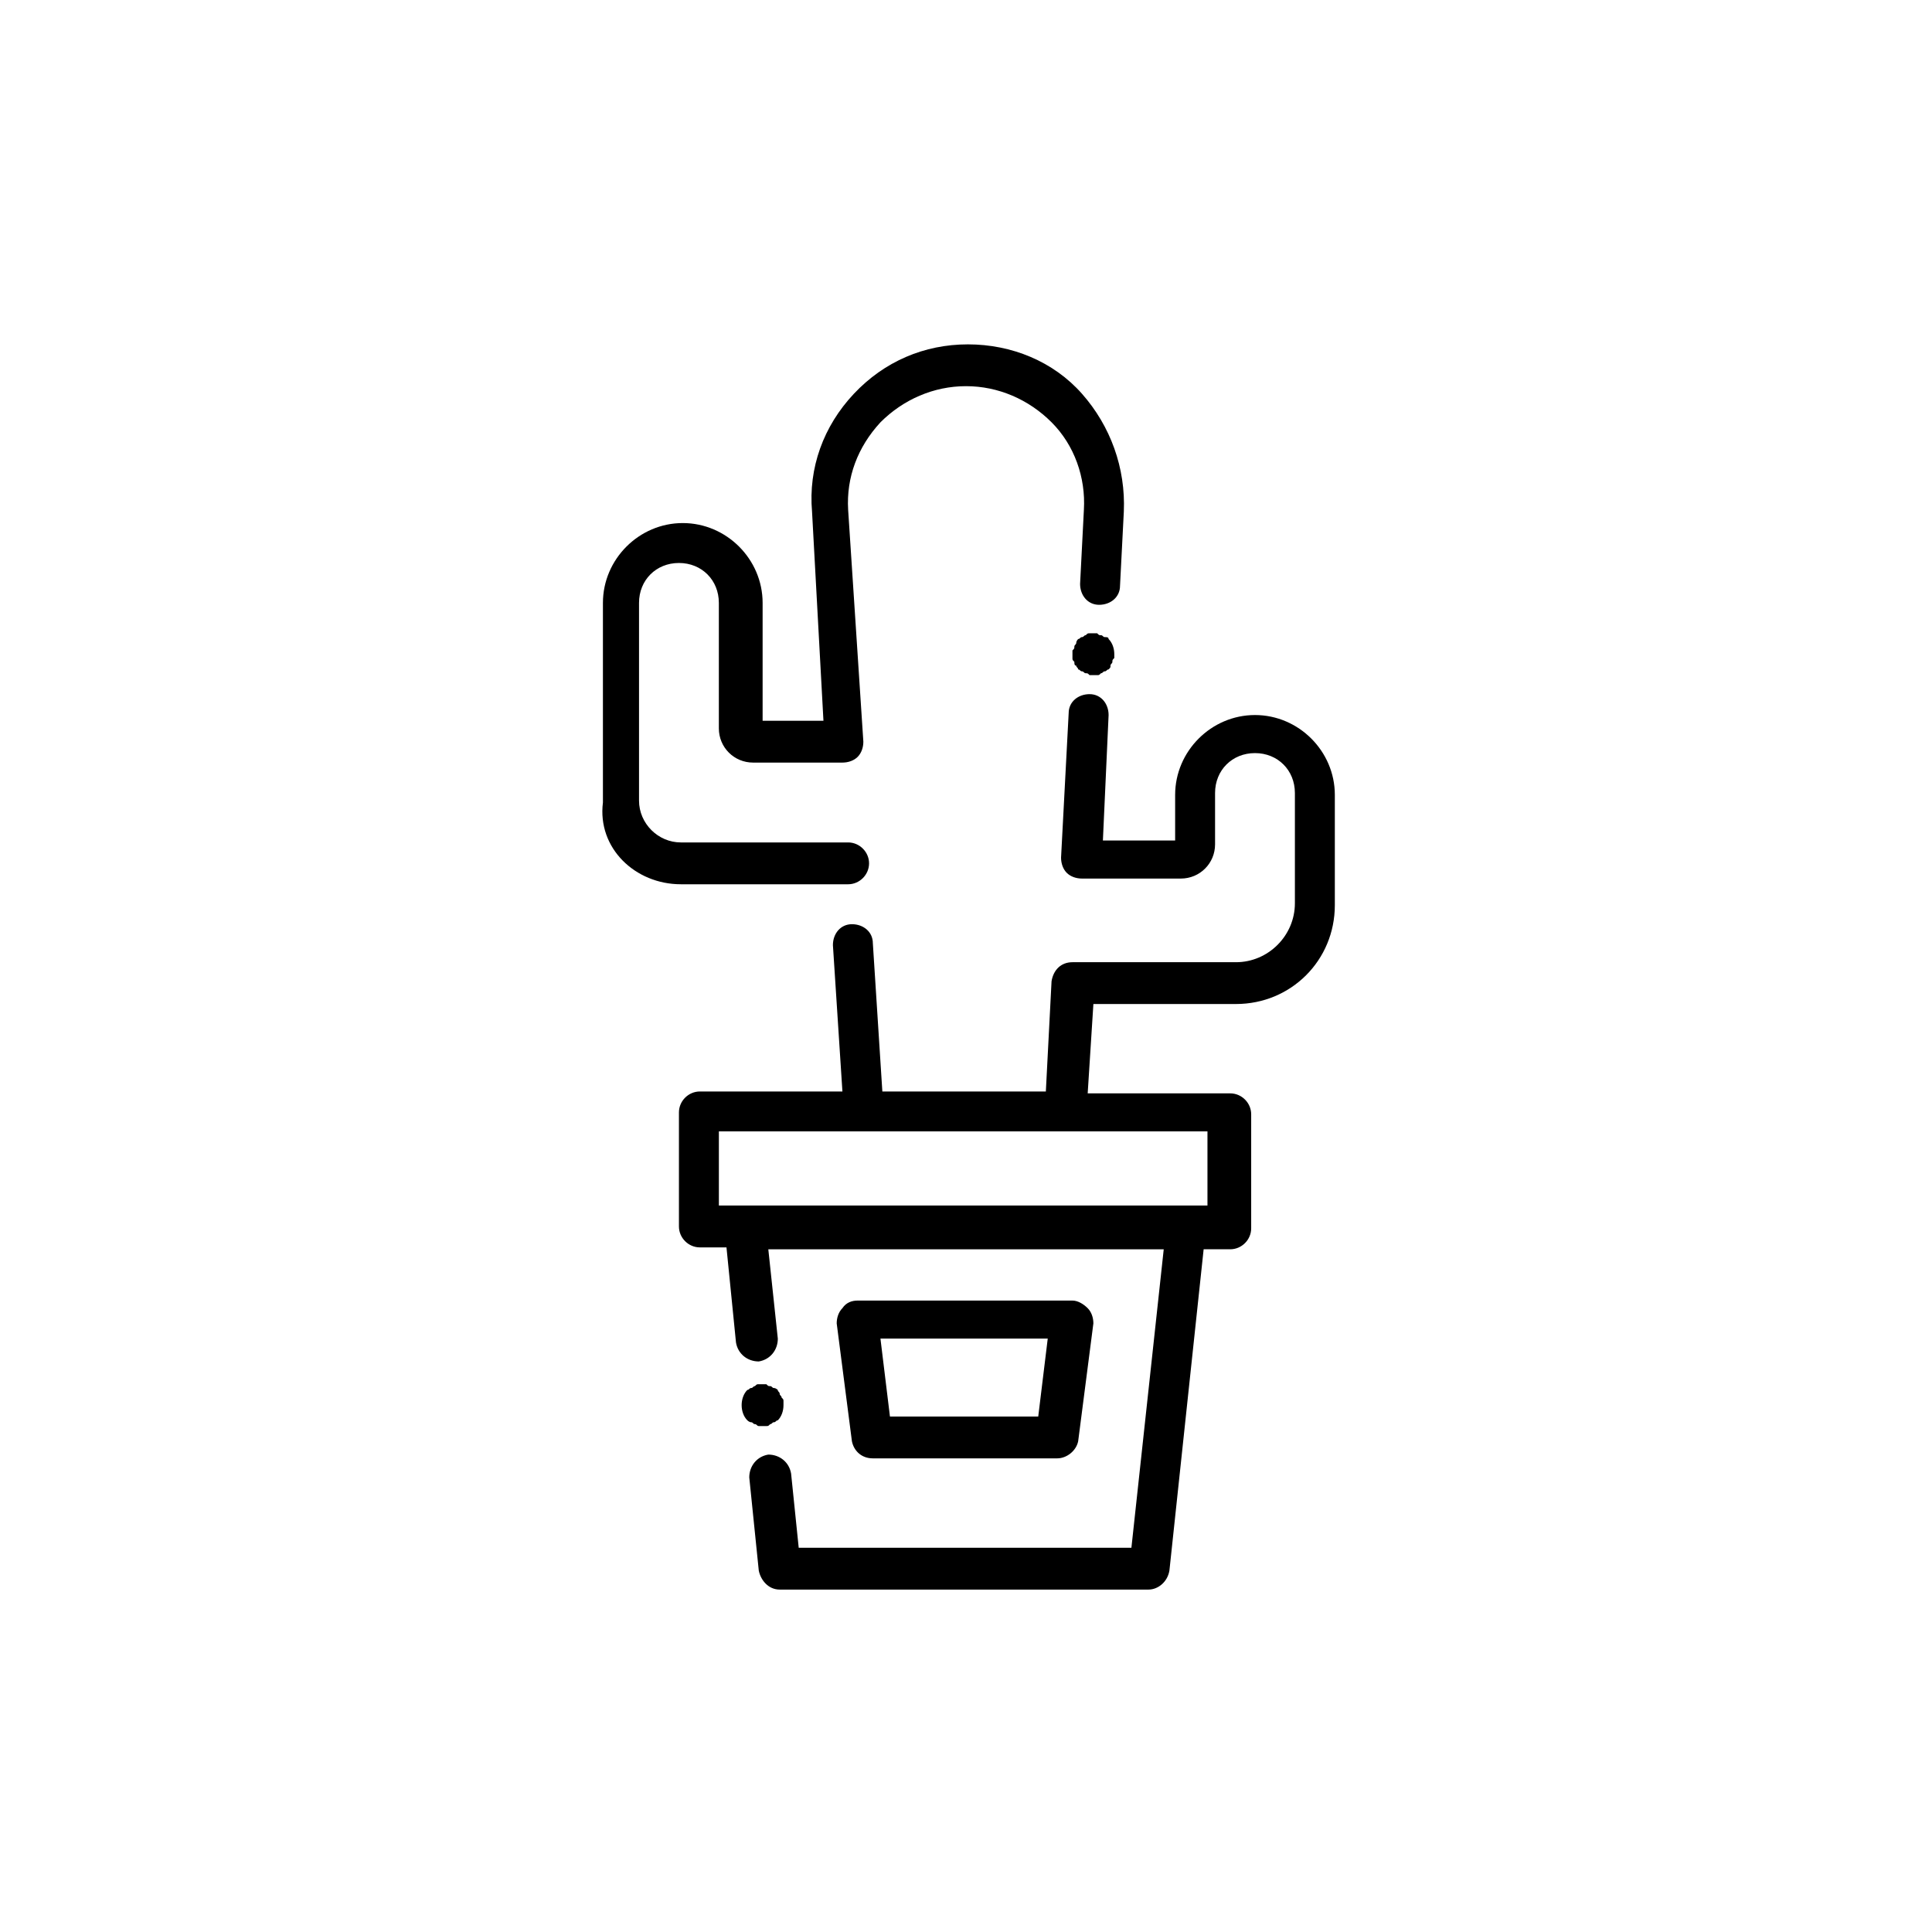 <?xml version="1.0" encoding="UTF-8"?>
<!-- Uploaded to: SVG Repo, www.svgrepo.com, Generator: SVG Repo Mixer Tools -->
<svg fill="#000000" width="800px" height="800px" version="1.1" viewBox="144 144 512 512" xmlns="http://www.w3.org/2000/svg">
 <g>
  <path d="m345.08 521.92h1.008 1.008c0.504 0 0.504 0 1.008-0.504 0.504 0 0.504-0.504 1.008-0.504 0.504 0 0.504-0.504 1.008-0.504 1.008-1.008 1.512-2.519 1.512-4.031v-1.008c0-0.504 0-0.504-0.504-1.008 0-0.504-0.504-0.504-0.504-1.008 0-0.504-0.504-0.504-0.504-1.008 0 0-0.504-0.504-1.008-0.504-0.504 0-0.504-0.504-1.008-0.504-0.504 0-0.504 0-1.008-0.504h-2.016c-0.504 0-0.504 0-1.008 0.504-0.504 0-0.504 0.504-1.008 0.504s-0.504 0.504-1.008 0.504c-1.008 1.008-1.512 2.519-1.512 4.031 0 1.512 0.504 3.023 1.512 4.031 0 0 0.504 0.504 1.008 0.504s0.504 0.504 1.008 0.504c0.504 0 0.504 0.504 1.008 0.504z"/>
  <path d="m324.43 378.34h44.336c3.023 0 5.543-2.519 5.543-5.543 0-3.023-2.519-5.543-5.543-5.543h-44.336c-6.047 0-11.082-5.039-11.082-11.082v-52.398c0-6.047 4.535-10.578 10.578-10.578 6.047 0 10.578 4.535 10.578 10.578v33.25c0 5.039 4.031 9.07 9.07 9.07h23.68c1.512 0 3.023-0.504 4.031-1.512s1.512-2.519 1.512-4.031l-4.031-61.461c-0.504-8.566 2.519-16.625 8.566-23.176 6.047-6.047 14.105-9.574 22.672-9.574s16.625 3.527 22.672 9.574 9.07 14.609 8.566 23.176l-1.008 19.648c0 3.023 2.016 5.543 5.039 5.543 3.023 0 5.543-2.016 5.543-5.039l1.008-19.648c0.504-11.586-3.527-22.672-11.082-31.234-7.559-8.566-18.641-13.098-30.23-13.098-11.586 0-22.168 4.535-30.23 13.098-8.062 8.566-12.09 19.648-11.082 31.234l3.023 55.418h-16.121v-31.234c0-11.586-9.574-21.16-21.16-21.16s-21.16 9.574-21.16 21.16v52.898c-1.52 12.09 8.559 21.664 20.648 21.664z"/>
  <path d="m429.22 320.4c0 0.504 0.504 0.504 0.504 1.008 0.504 0 0.504 0.504 1.008 0.504 0.504 0 0.504 0.504 1.008 0.504 0.504 0 0.504 0 1.008 0.504h1.008 1.008c0.504 0 0.504 0 1.008-0.504 0.504 0 0.504-0.504 1.008-0.504s0.504-0.504 1.008-0.504c0.504-0.504 0.504-0.504 0.504-1.008 0-0.504 0.504-0.504 0.504-1.008s0-0.504 0.504-1.008v-1.008c0-1.512-0.504-3.023-1.512-4.031 0-0.504-0.504-0.504-1.008-0.504s-0.504-0.504-1.008-0.504c-0.504 0-0.504 0-1.008-0.504h-2.016c-0.504 0-0.504 0-1.008 0.504-0.504 0-0.504 0.504-1.008 0.504-0.504 0-0.504 0.504-1.008 0.504 0 0-0.504 0.504-0.504 1.008 0 0.504-0.504 0.504-0.504 1.008s0 0.504-0.504 1.008v1.008 1.008c0 0.504 0 0.504 0.504 1.008 0 0.504 0 1.008 0.504 1.008z"/>
  <path d="m437.79 333.5c0-3.023-2.016-5.543-5.039-5.543-3.023 0-5.543 2.016-5.543 5.039l-2.016 38.289c0 1.512 0.504 3.023 1.512 4.031 1.008 1.008 2.519 1.512 4.031 1.512h26.199c5.039 0 9.07-4.031 9.07-9.07v-13.602c0-6.047 4.535-10.578 10.578-10.578 6.047 0 10.578 4.535 10.578 10.578v29.223c0 8.566-7.055 15.617-15.617 15.617h-43.328c-3.023 0-5.039 2.016-5.543 5.039l-1.512 29.223h-43.328l-2.519-39.297c0-3.023-2.519-5.039-5.543-5.039s-5.039 2.519-5.039 5.543l2.519 38.793-37.781-0.004c-3.023 0-5.543 2.519-5.543 5.543v30.23c0 3.023 2.519 5.543 5.543 5.543h7.055l2.519 25.191c0.504 3.023 3.023 5.039 6.047 5.039 3.023-0.504 5.039-3.023 5.039-6.047l-2.519-23.68h104.79l-8.566 79.098-88.168-0.004-2.016-19.648c-0.504-3.023-3.023-5.039-6.047-5.039-3.023 0.504-5.039 3.023-5.039 6.047l2.519 24.688c0.504 2.519 2.519 5.039 5.543 5.039h97.738c2.519 0 5.039-2.016 5.543-5.039l9.07-85.145h7.055c3.023 0 5.543-2.519 5.543-5.543v-30.23c0-3.023-2.519-5.543-5.543-5.543h-37.785l1.512-23.68h37.785c14.609 0 26.199-11.586 26.199-26.199v-29.223c0-11.586-9.574-21.16-21.16-21.16-11.586 0-21.16 9.574-21.16 21.16v12.09h-19.145zm26.699 129.98h-129.98v-19.648h129.48v19.648z"/>
  <path d="m375.31 530.48h48.871c2.519 0 5.039-2.016 5.543-4.535l4.031-31.234c0-1.512-0.504-3.023-1.512-4.031-1.008-1.008-2.519-2.016-4.031-2.016h-56.934c-1.512 0-3.023 0.504-4.031 2.016-1.008 1.008-1.512 2.519-1.512 4.031l4.031 31.234c0.504 2.519 2.519 4.535 5.543 4.535zm46.352-31.738-2.519 20.656h-39.297l-2.519-20.656z"/>
 </g>
</svg>